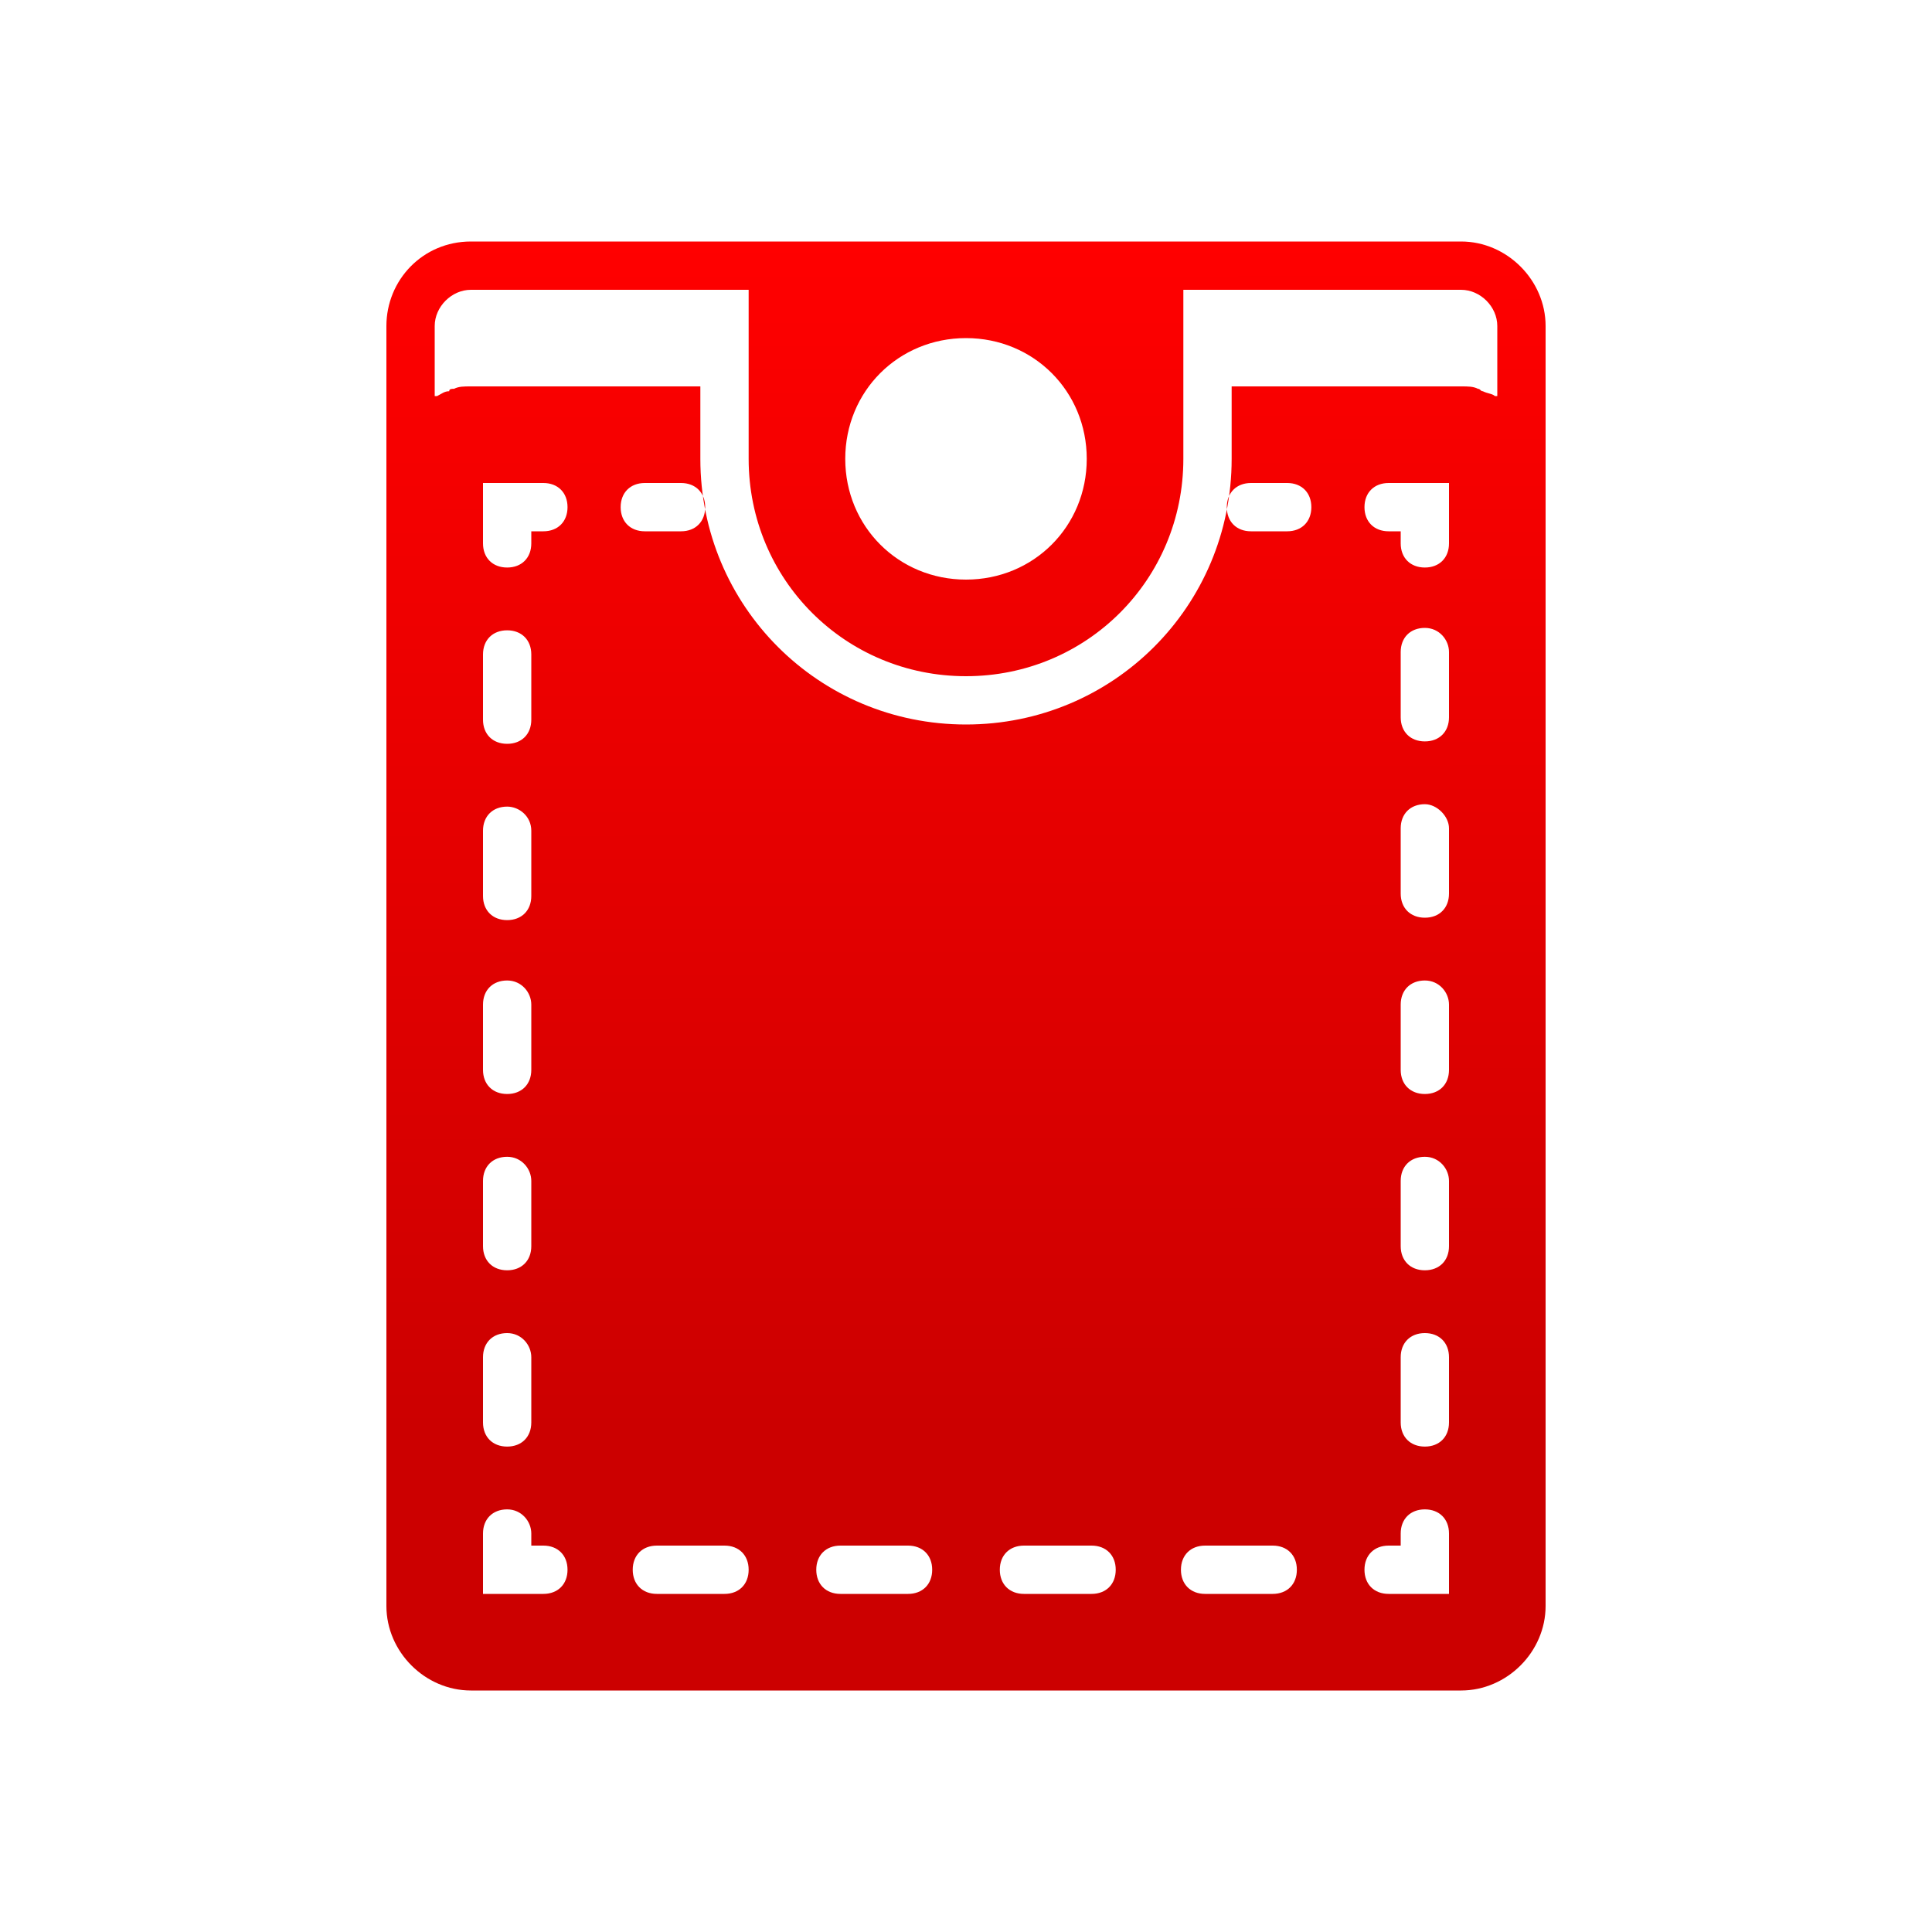 <?xml version="1.0" encoding="utf-8"?>
<!-- Generator: Adobe Illustrator 23.0.2, SVG Export Plug-In . SVG Version: 6.00 Build 0)  -->
<svg version="1.1" id="Logos" xmlns="http://www.w3.org/2000/svg" xmlns:xlink="http://www.w3.org/1999/xlink" x="0px" y="0px"
	 viewBox="0 0 80 80" style="enable-background:new 0 0 80 80;" xml:space="preserve">
<style type="text/css">
	.st0{fill:url(#SVGID_1_);}
</style>
<title>jira software-icon-gradient-blue</title>
<title>Confluence-blue</title>
<g>
	
		<linearGradient id="SVGID_1_" gradientUnits="userSpaceOnUse" x1="-68.955" y1="-55.476" x2="-8.955" y2="-55.476" gradientTransform="matrix(-5.282440e-04 -1 1 -5.282440e-04 95.456 1.016)">
		<stop  offset="0.18" style="stop-color:#CC0000"/>
		<stop  offset="1" style="stop-color:#FF0000"/>
	</linearGradient>
	<path class="st0" d="M16,13.5l0,6l0,47c0,1.9,1.6,3.5,3.5,3.5l41,0c1.9,0,3.5-1.6,3.5-3.5l0-47l0-6c0-1.9-1.6-3.5-3.5-3.5L49,10
		l-1,0l-15,0l-2,0l-11.5,0C17.5,10,16,11.6,16,13.5z M20,22.5l0-2.5l2.5,0c0.6,0,1,0.4,1,1s-0.4,1-1,1L22,22l0,0.5c0,0.6-0.4,1-1,1
		C20.4,23.5,20,23.1,20,22.5z M26.7,20l1.5,0c0.6,0,1,0.4,1,1s-0.4,1-1,1l-1.5,0c-0.6,0-1-0.4-1-1S26.1,20,26.7,20z M20,29.8l0-2.7
		c0-0.6,0.4-1,1-1c0.6,0,1,0.4,1,1l0,2.7c0,0.6-0.4,1-1,1C20.4,30.8,20,30.4,20,29.8z M27.2,66c-0.6,0-1-0.4-1-1s0.4-1,1-1l2.8,0
		c0.6,0,1,0.4,1,1c0,0.6-0.4,1-1,1L27.2,66z M34.8,66c-0.6,0-1-0.4-1-1c0-0.6,0.4-1,1-1l2.8,0c0.6,0,1,0.4,1,1c0,0.6-0.4,1-1,1
		L34.8,66z M42.4,66c-0.6,0-1-0.4-1-1c0-0.6,0.4-1,1-1l2.8,0c0.6,0,1,0.4,1,1c0,0.6-0.4,1-1,1L42.4,66z M49.9,66c-0.6,0-1-0.4-1-1
		c0-0.6,0.4-1,1-1l2.8,0c0.6,0,1,0.4,1,1c0,0.6-0.4,1-1,1L49.9,66z M60,63.5l0,2.5l-2.5,0c-0.6,0-1-0.4-1-1c0-0.6,0.4-1,1-1l0.5,0
		l0-0.5c0-0.6,0.4-1,1-1C59.6,62.5,60,62.9,60,63.5z M22,63.5l0,0.5l0.5,0c0.6,0,1,0.4,1,1s-0.4,1-1,1L20,66l0-2.5c0-0.6,0.4-1,1-1
		C21.6,62.5,22,63,22,63.5z M60,56.2l0,2.7c0,0.6-0.4,1-1,1c-0.6,0-1-0.4-1-1l0-2.7c0-0.6,0.4-1,1-1C59.6,55.2,60,55.6,60,56.2z
		 M22,56.2l0,2.7c0,0.6-0.4,1-1,1c-0.6,0-1-0.4-1-1l0-2.7c0-0.6,0.4-1,1-1C21.6,55.2,22,55.7,22,56.2z M60,48.9l0,2.7
		c0,0.6-0.4,1-1,1s-1-0.4-1-1l0-2.7c0-0.6,0.4-1,1-1C59.6,47.9,60,48.4,60,48.9z M22,48.9l0,2.7c0,0.6-0.4,1-1,1c-0.6,0-1-0.4-1-1
		l0-2.7c0-0.6,0.4-1,1-1C21.6,47.9,22,48.4,22,48.9z M60,41.6l0,2.7c0,0.6-0.4,1-1,1c-0.6,0-1-0.4-1-1l0-2.7c0-0.6,0.4-1,1-1
		S60,41.1,60,41.6z M22,41.6l0,2.7c0,0.6-0.4,1-1,1c-0.6,0-1-0.4-1-1l0-2.7c0-0.6,0.4-1,1-1C21.6,40.6,22,41.1,22,41.6z M60,34.3
		l0,2.7c0,0.6-0.4,1-1,1s-1-0.4-1-1l0-2.7c0-0.6,0.4-1,1-1C59.5,33.3,60,33.8,60,34.3z M22,34.4l0,2.7c0,0.6-0.4,1-1,1
		c-0.6,0-1-0.4-1-1l0-2.7c0-0.6,0.4-1,1-1C21.5,33.4,22,33.8,22,34.4z M60,27l0,2.7c0,0.6-0.4,1-1,1c-0.6,0-1-0.4-1-1l0-2.7
		c0-0.6,0.4-1,1-1S60,26.5,60,27z M60,20l0,2.5c0,0.6-0.4,1-1,1s-1-0.4-1-1l0-0.5l-0.5,0c-0.6,0-1-0.4-1-1c0-0.6,0.4-1,1-1L60,20z
		 M53.3,20c0.6,0,1,0.4,1,1c0,0.6-0.4,1-1,1l-1.5,0c-0.6,0-1-0.4-1-1c0-0.6,0.4-1,1-1L53.3,20z M31,19c0,5,4,9,9,9c5,0,9-4,9-9l0-7
		l11.5,0c0.8,0,1.5,0.7,1.5,1.5l0,2.9c0,0,0,0-0.1,0c-0.1-0.1-0.3-0.1-0.5-0.2c-0.1,0-0.1-0.1-0.2-0.1C61,16,60.8,16,60.5,16L52,16
		l-1,0l0,3c0,6.1-4.9,11-11,11c-6.1,0-11-4.9-11-11l0-3l-1,0l-8.5,0c-0.3,0-0.5,0-0.7,0.1c-0.1,0-0.2,0-0.2,0.1
		c-0.2,0-0.3,0.1-0.5,0.2c0,0,0,0-0.1,0l0-2.9c0-0.8,0.7-1.5,1.5-1.5L31,12L31,19z M40,14c2.8,0,5,2.2,5,5s-2.2,5-5,5
		c-2.8,0-5-2.2-5-5S37.2,14,40,14z"/>
</g>
</svg>
